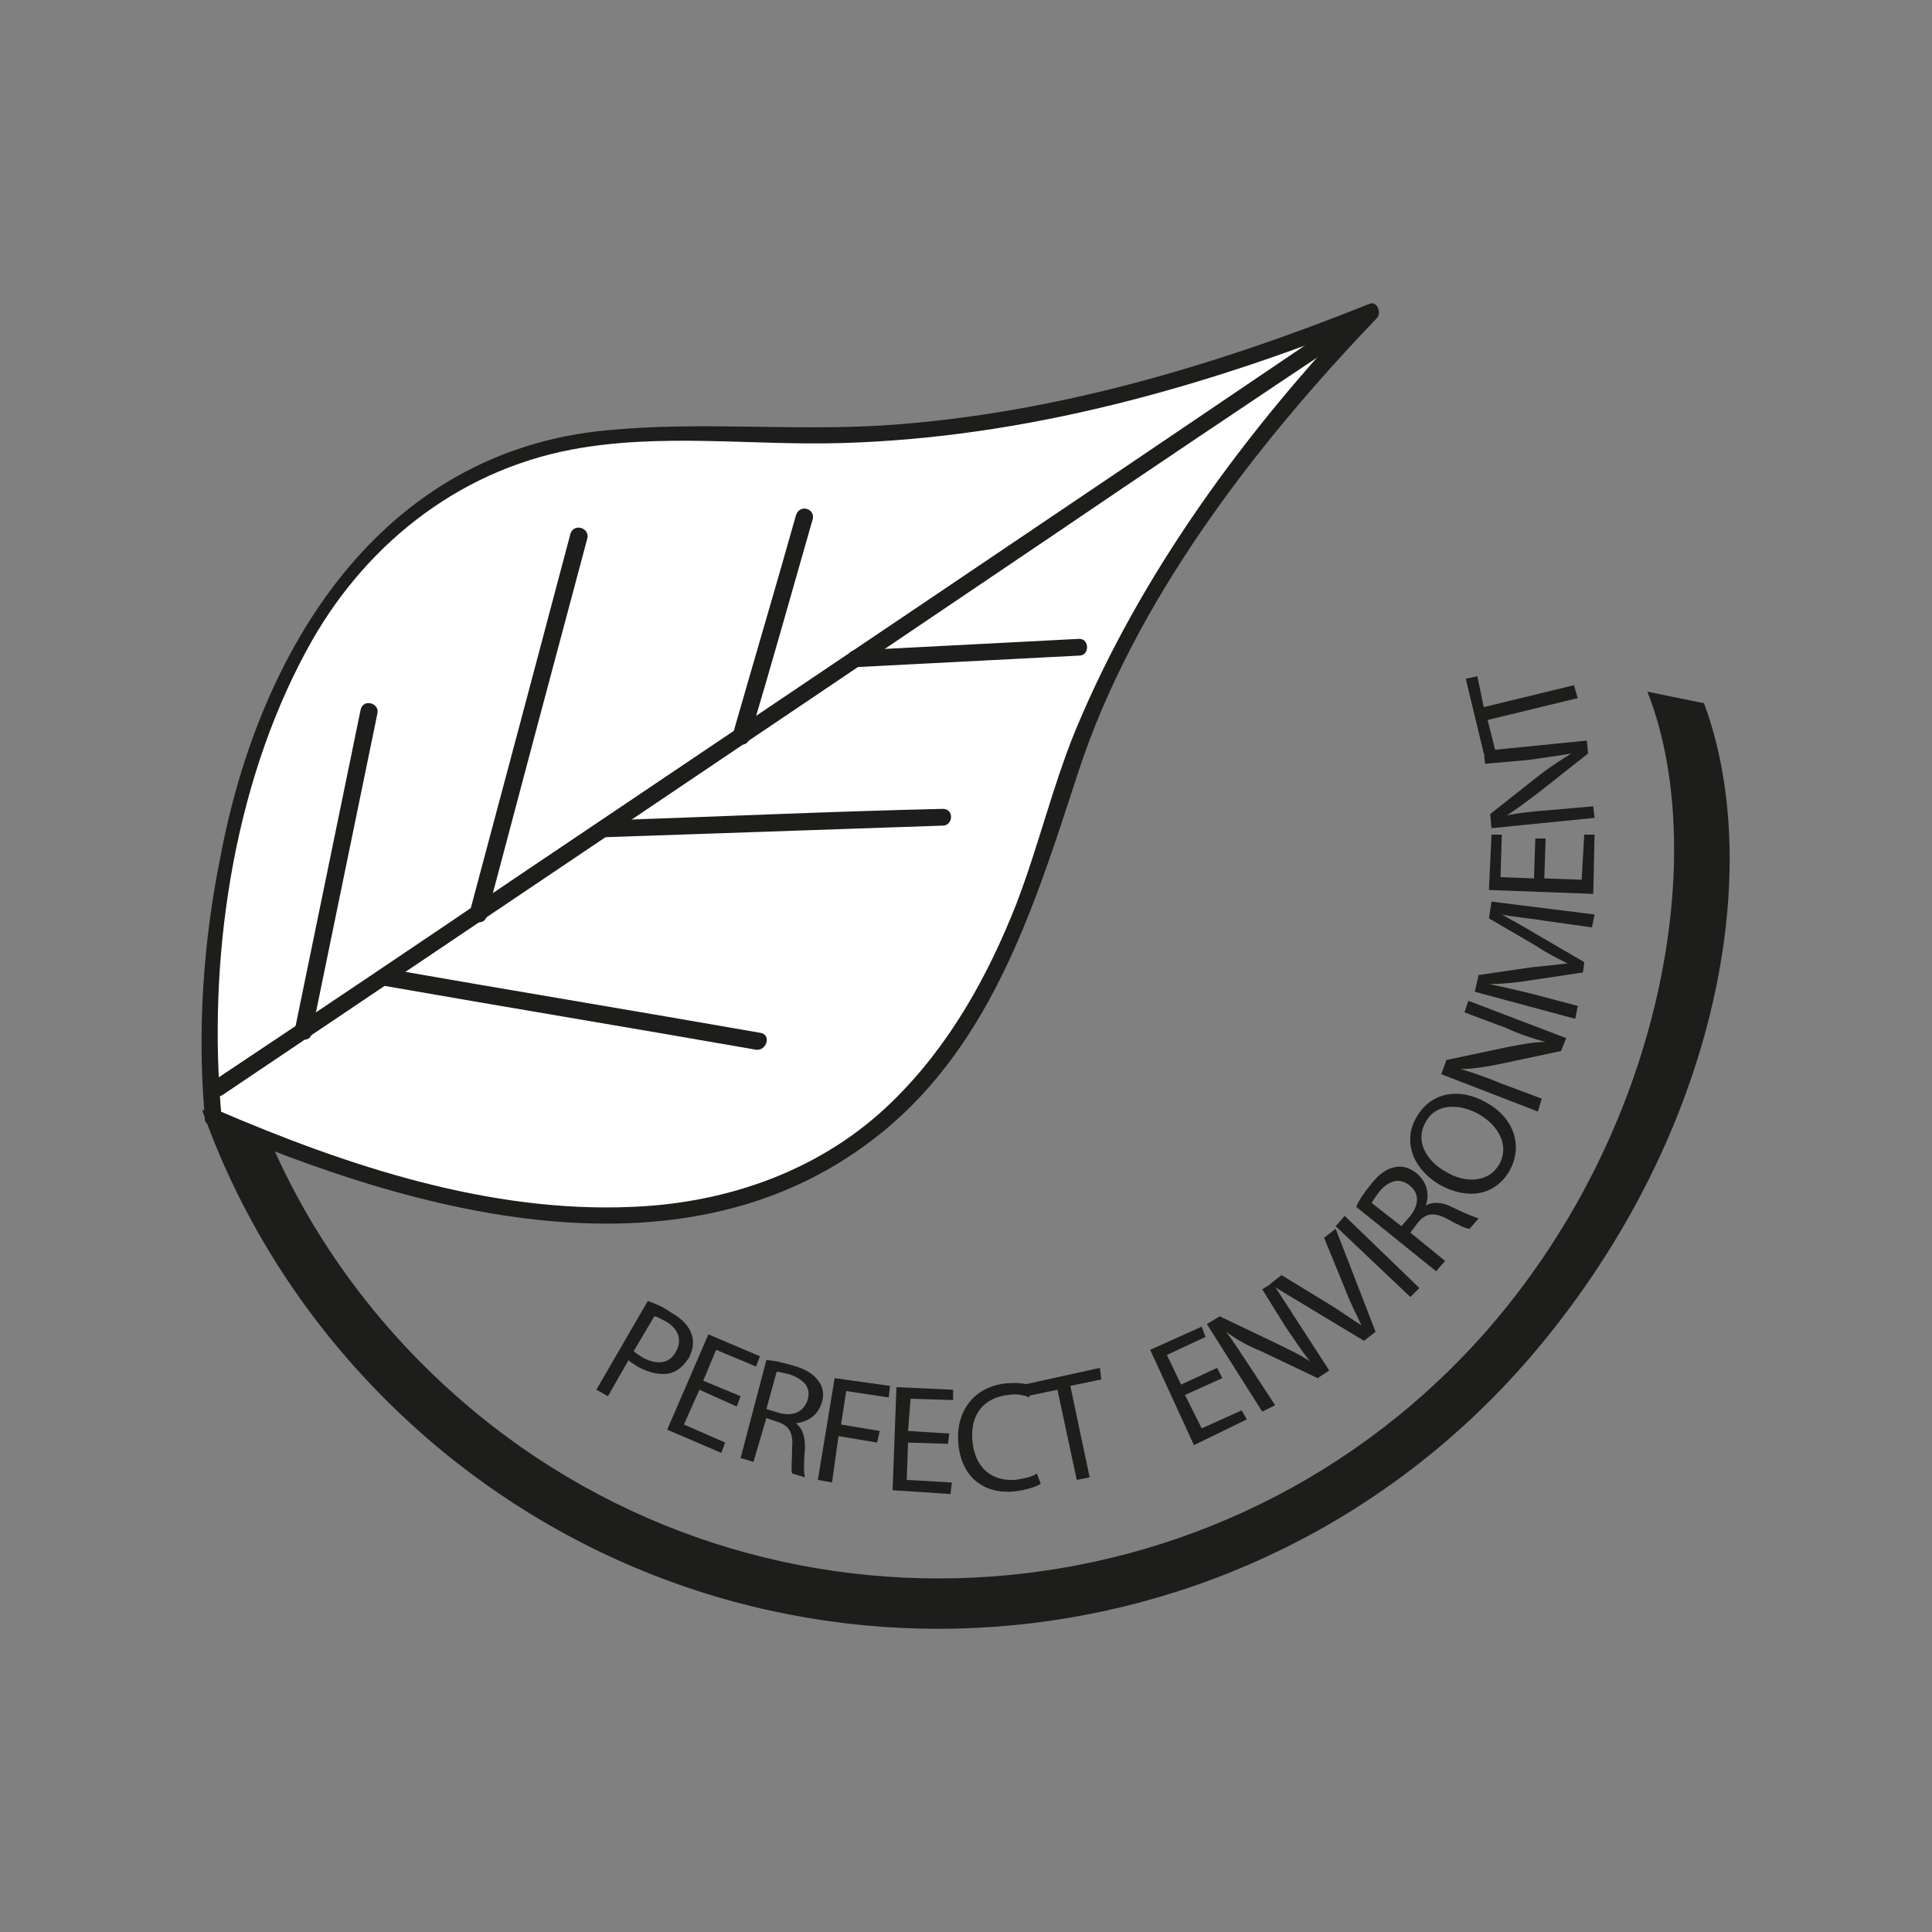 <?xml version="1.0" encoding="utf-8"?>
<!-- Generator: $$$/GeneralStr/196=Adobe Illustrator 27.6.0, SVG Export Plug-In . SVG Version: 6.00 Build 0)  -->
<svg version="1.1" id="Laag_1" xmlns="http://www.w3.org/2000/svg" xmlns:xlink="http://www.w3.org/1999/xlink" x="0px" y="0px"
	 viewBox="0 0 150 150" style="enable-background:new 0 0 150 150;" xml:space="preserve">
<rect x="0" y="0" width="150" height="150" fill="#808080" stroke="none"/>
<style type="text/css">
	.st0{fill:#1D1D1B;}
	.st1{fill:#FFFFFF;}
</style>
<path class="st0" d="M19.9,85.9c3.2,8.6,8.6,16.5,16,22.9c23.6,20.4,59.4,17.8,79.8-5.8c13.7-15.9,17-37.2,12.2-49.3l4.4,0.9
	c4.9,13.2,0.9,34.1-13.6,50.9c-21.9,25.3-60.1,28.1-85.5,6.2c-8.2-7.1-14.1-15.9-17.5-25.5L19.9,85.9z"/>
<path class="st0" d="M49.2,104.9c0.2,0.2,0.4,0.3,0.7,0.5c1.1,0.6,2.1,0.5,2.6-0.5c0.5-0.9,0.1-1.8-0.8-2.3
	c-0.4-0.2-0.7-0.4-0.9-0.4L49.2,104.9z M50.3,101c0.5,0.2,1.1,0.4,1.8,0.9c0.9,0.5,1.4,1.1,1.6,1.7c0.2,0.6,0.1,1.2-0.2,1.8
	c-0.4,0.6-0.8,1-1.4,1.2c-0.8,0.2-1.7,0-2.6-0.5c-0.3-0.2-0.5-0.3-0.7-0.5l-1.6,2.8l-0.9-0.5L50.3,101z"/>
<polygon class="st0" points="57.2,109.2 54.3,107.9 53.1,110.6 56.3,112 56,112.8 51.8,111 55,103.6 59,105.3 58.7,106.1 
	55.6,104.8 54.6,107.2 57.5,108.4 "/>
<path class="st0" d="M59.5,109.4l1,0.3c1.1,0.3,1.9-0.1,2.2-1c0.3-1-0.3-1.6-1.4-2c-0.5-0.1-0.8-0.2-1-0.2L59.5,109.4z M59.5,105.6
	c0.5,0,1.3,0.2,2,0.4c1.1,0.3,1.7,0.7,2.1,1.3c0.3,0.4,0.4,1,0.2,1.6c-0.3,1-1.1,1.5-2,1.6l0,0c0.5,0.4,0.7,1,0.7,1.9
	c-0.1,1.1-0.1,2,0,2.3l-1-0.3c-0.1-0.3,0-1,0-2c0.1-1.1-0.2-1.7-1.1-2l-0.9-0.3l-1,3.4l-1-0.3L59.5,105.6z"/>
<polygon class="st0" points="64.8,107 69.1,107.6 69,108.5 65.7,108 65.3,110.6 68.3,111.1 68.1,112 65.1,111.5 64.6,115.1 
	63.5,114.9 "/>
<polygon class="st0" points="73.6,112.1 70.5,112 70.4,114.9 73.9,115.1 73.8,116 69.3,115.7 69.6,107.7 74,107.9 74,108.7 
	70.7,108.6 70.5,111.1 73.7,111.3 "/>
<path class="st0" d="M80.8,115.2c-0.3,0.2-1.1,0.5-2.1,0.6c-2.3,0.2-4.1-1.1-4.3-3.8c-0.2-2.5,1.3-4.4,3.8-4.6
	c1-0.1,1.7,0.1,1.9,0.2l-0.2,0.9c-0.4-0.2-1-0.3-1.6-0.2c-1.9,0.2-3,1.5-2.8,3.6c0.2,2,1.4,3.1,3.3,3c0.6-0.1,1.3-0.2,1.7-0.5
	L80.8,115.2z"/>
<polygon class="st0" points="82.1,107.9 79.7,108.4 79.5,107.5 85.4,106.2 85.5,107.1 83.1,107.6 84.6,114.7 83.6,114.9 "/>
<polygon class="st0" points="94.9,107 92,108.3 93.3,110.9 96.4,109.5 96.8,110.2 92.7,112.2 89.3,104.8 93.3,103 93.6,103.8 
	90.6,105.2 91.7,107.5 94.5,106.2 "/>
<path class="st0" d="M98,109.6l-4.3-6.8l1-0.6l4.4,2.1c1,0.5,1.9,0.9,2.6,1.4l0,0c-0.7-0.9-1.2-1.7-1.9-2.7l-1.8-2.9l0.8-0.5
	l4.4,6.8l-0.9,0.6l-4.4-2.1c-1-0.4-1.9-0.9-2.7-1.5l0,0c0.6,0.8,1.1,1.6,1.9,2.8l1.9,2.9L98,109.6z"/>
<path class="st0" d="M105.9,104.1l-7.3-4.4l0.9-0.7l3.6,2.2c1,0.6,1.8,1.2,2.6,1.7l0,0c-0.4-0.9-0.9-1.8-1.3-2.9l-1.6-3.9l0.9-0.7
	l3.1,8L105.9,104.1z"/>
<polygon class="st0" points="104.4,94.4 110.2,100 109.5,100.7 103.7,95.2 "/>
<path class="st0" d="M108.8,95.2l0.7-0.8c0.7-0.9,0.7-1.8-0.1-2.4c-0.8-0.6-1.6-0.3-2.3,0.5c-0.3,0.4-0.5,0.7-0.6,0.9L108.8,95.2z
	 M105.3,93.7c0.2-0.5,0.6-1.1,1.1-1.7c0.7-0.9,1.3-1.3,2-1.4c0.5-0.1,1.1,0.1,1.6,0.5c0.8,0.7,1,1.6,0.7,2.5l0,0
	c0.5-0.3,1.2-0.3,2,0.1c1,0.5,1.8,0.8,2.1,0.9l-0.7,0.8c-0.3,0-0.9-0.3-1.8-0.8c-1-0.5-1.6-0.4-2.2,0.3l-0.6,0.8l2.7,2.2l-0.7,0.8
	L105.3,93.7z"/>
<path class="st0" d="M116.4,90.4c0.8-1.4,0-3-1.6-3.9c-1.4-0.8-3.3-0.9-4.1,0.6c-0.9,1.5,0.1,3.1,1.6,3.9
	C113.8,91.9,115.6,91.8,116.4,90.4L116.4,90.4z M117.2,90.9c-1.1,1.9-3.2,2.3-5.4,1.1c-2.2-1.3-2.9-3.5-1.8-5.3
	c1.1-1.9,3.3-2.3,5.4-1.1C117.7,86.9,118.2,89.1,117.2,90.9L117.2,90.9z"/>
<path class="st0" d="M119.4,86.3l-7.5-2.9l0.4-1.1l4.7-1c1.1-0.2,2-0.4,3-0.4v0c-1.1-0.3-2-0.6-3.1-1.1l-3.2-1.2l0.3-0.9l7.6,2.9
	l-0.4,1l-4.7,1c-1,0.2-2.1,0.4-3.1,0.4v0c1,0.3,1.9,0.6,3.1,1.1l3.2,1.2L119.4,86.3z"/>
<path class="st0" d="M120,71.5c-1.1-0.2-2.5-0.3-3.4-0.5l0,0c0.9,0.5,1.8,1,2.8,1.6l3.6,2.1l-0.1,0.8l-4,0.6
	c-1.2,0.2-2.3,0.3-3.3,0.3v0c1,0.2,2.3,0.5,3.5,0.8l3.4,0.9l-0.2,1l-7.8-2.1l0.3-1.3l4.1-0.6c1-0.1,2-0.2,2.8-0.3v0
	c-0.8-0.4-1.6-0.8-2.5-1.4l-3.6-2.1l0.2-1.3l8,1l-0.2,1L120,71.5z"/>
<polygon class="st0" points="120,65.1 119.9,68.2 122.8,68.3 123,64.8 123.8,64.8 123.7,69.4 115.6,69.1 115.8,64.8 116.6,64.8 
	116.5,68.1 119.1,68.2 119.2,65.1 "/>
<path class="st0" d="M123.8,63.5l-8,0.8l-0.1-1.1l3.8-3c0.9-0.7,1.7-1.2,2.5-1.7l0,0c-1.1,0.2-2,0.3-3.3,0.5l-3.4,0.3l-0.1-1l8-0.8
	l0.1,1l-3.8,3c-0.8,0.6-1.7,1.3-2.5,1.8l0,0c1-0.2,2-0.3,3.3-0.4l3.4-0.3L123.8,63.5z"/>
<polygon class="st0" points="115.5,55.9 116.1,58.3 115.2,58.5 113.8,52.7 114.7,52.5 115.2,54.9 122.2,53.2 122.5,54.2 "/>
<path class="st1" d="M16.6,86.7c0,0-3.8-42.2,24-51.5c14.6-4.6,27.5,4.5,65.9-11.1c-8.3,8.6-18.5,22.5-22.8,34.1
	C79.3,69.8,73,111.2,16.6,86.7z"/>
<path class="st0" d="M17.2,86.7c-1.1-12,0.8-25.5,6.6-36.2c4.3-8,11.6-13.9,20.6-15.6c6.9-1.3,14-0.3,20.9-0.5
	c14.3-0.4,28.1-4.3,41.3-9.6c-0.2-0.4-0.4-0.7-0.6-1.1c-9.1,9.5-17.4,20.7-22.5,33c-1.8,4.4-2.9,9.1-4.6,13.5
	c-2.2,5.6-5.2,11-9.6,15.3c-5.4,5.3-12.7,7.9-20.2,8.2c-11.1,0.5-22.2-3.2-32.2-7.5c-0.8-0.3-1.4,0.8-0.7,1.1
	c16,6.9,37.2,12.9,52.3,0.6c8.6-7,11.9-17.8,15.2-27.9c4.3-13.2,13.7-25.4,23.2-35.3c0.4-0.4,0-1.4-0.6-1.1
	c-12,4.8-24.4,8.5-37.3,9.4c-7.3,0.5-14.6-0.3-21.8,0.4c-17.7,1.6-27.1,17.1-30.1,33.2C15.8,73,15.3,80,15.9,86.7
	C16,87.5,17.3,87.5,17.2,86.7z"/>
<path class="st0" d="M29.6,76.5c9.7,1.7,19.4,3.3,29.1,5c0.8,0.1,1.2-1.1,0.4-1.3c-9.7-1.7-19.4-3.3-29.1-5
	C29.1,75.1,28.8,76.4,29.6,76.5z"/>
<path class="st0" d="M66.4,51.8c5.8-0.3,11.6-0.6,17.4-0.9c0.8,0,0.8-1.3,0-1.3c-5.8,0.3-11.6,0.6-17.4,0.9
	C65.6,50.5,65.6,51.8,66.4,51.8z"/>
<path class="st0" d="M47,65c8.7-0.3,17.5-0.6,26.2-0.9c0.8,0,0.9-1.3,0-1.3C64.5,63,55.8,63.4,47,63.7C46.2,63.7,46.2,65,47,65z"/>
<path class="st0" d="M58.2,57.3c1.7-5.7,3.3-11.4,4.9-17c0.2-0.8-1-1.2-1.3-0.3c-1.6,5.7-3.3,11.4-4.9,17
	C56.7,57.8,58,58.2,58.2,57.3z"/>
<path class="st0" d="M37.8,71.1c2.6-9.8,5.2-19.6,7.8-29.3c0.2-0.8-1-1.2-1.3-0.4c-2.6,9.8-5.2,19.6-7.8,29.3
	C36.3,71.6,37.6,72,37.8,71.1z"/>
<path class="st0" d="M24.2,80.2c1.7-8.3,3.4-16.5,5.1-24.8c0.2-0.8-1.1-1.2-1.3-0.3c-1.7,8.3-3.4,16.5-5.1,24.8
	C22.8,80.7,24.1,81.1,24.2,80.2z"/>
<path class="st0" d="M104.3,24.8C82.9,39.3,61.5,53.7,40.1,68.1c-7.8,5.3-15.7,10.6-23.5,15.8c-0.7,0.5,0,1.6,0.7,1.1
	c21.4-14.4,42.8-28.8,64.1-43.2c7.8-5.3,15.7-10.6,23.5-15.8C105.6,25.5,105,24.4,104.3,24.8z"/>
</svg>
